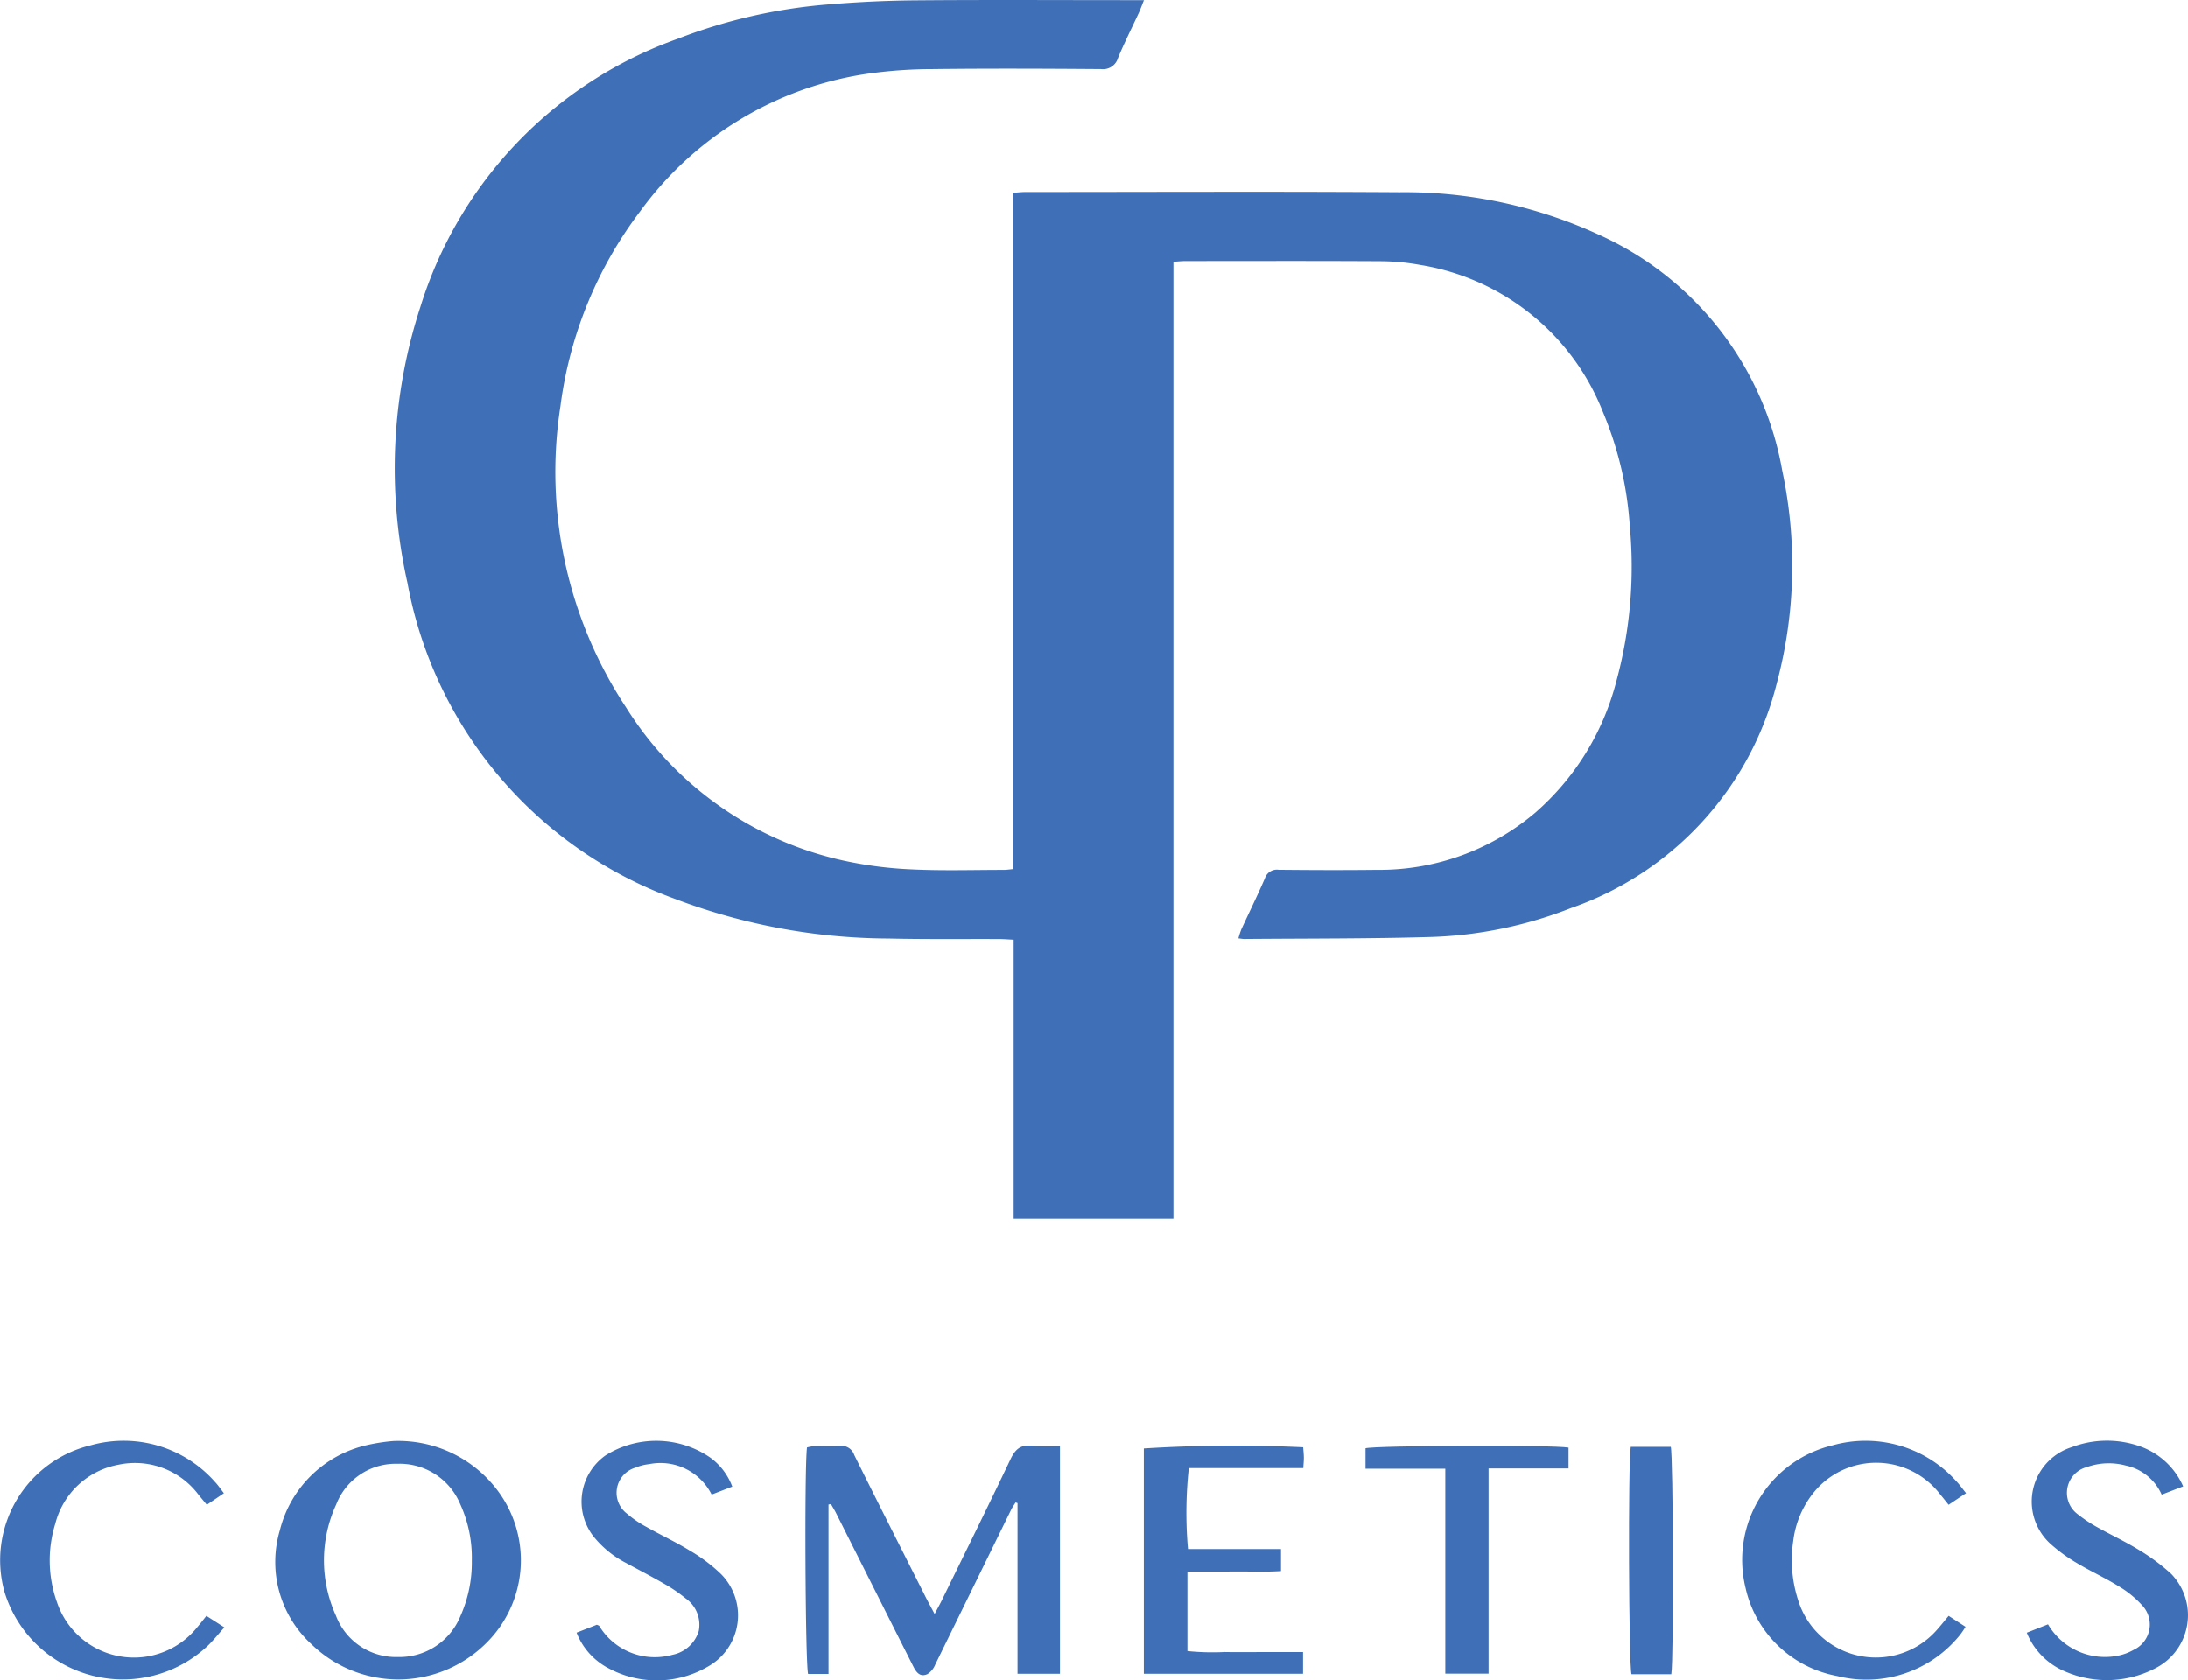 <svg xmlns="http://www.w3.org/2000/svg" viewBox="0 0 118.067 90.694">
  <defs>
    <style>
      .e8963d8c-cc44-4641-9b55-0b2a2ba72321 {
        fill: #3f6fb7;
      }
    </style>
  </defs>
  <g id="fa1e7d3f-dec9-4f4f-9a80-bb9ccbc82eb2" data-name="レイヤー 2">
    <g id="f76170cf-407b-4605-9e04-7d7a75199161" data-name="レイヤー 1">
      <g>
        <path class="e8963d8c-cc44-4641-9b55-0b2a2ba72321" d="M54.678,46.904V10.403c.255-.017.443-.041.631-.041,6.742-.002,13.484-.032,20.225.011a25.02,25.02,0,0,1,10.658,2.255A17.247,17.247,0,0,1,96.171,25.409a24.56,24.56,0,0,1-.294,11.463,17.292,17.292,0,0,1-11.101,12.136,22.577,22.577,0,0,1-7.49,1.559c-3.379.1-6.761.08-10.142.11-.085.001-.169-.017-.317-.034a4.292,4.292,0,0,1,.157-.485c.423-.919.871-1.828,1.273-2.756a.676.676,0,0,1,.738-.46c1.766.018,3.533.024,5.299.004a13.011,13.011,0,0,0,8.565-3.096,14.069,14.069,0,0,0,4.369-7.106,23.454,23.454,0,0,0,.721-8.325A19.057,19.057,0,0,0,86.49,22.223a12.796,12.796,0,0,0-9.886-7.928A12.155,12.155,0,0,0,74.486,14.1c-3.511-.02-7.022-.01-10.533-.008-.188,0-.376.022-.633.038V65.771H54.698V50.716c-.288-.014-.515-.034-.742-.035-2.003-.009-4.007.018-6.009-.029A32.893,32.893,0,0,1,36.39,48.501a22.486,22.486,0,0,1-14.403-17.046,28.153,28.153,0,0,1,.693-14.869A22.383,22.383,0,0,1,36.577,2.09,28.833,28.833,0,0,1,44.605.245C46.212.109,47.828.031,49.44.018c3.834-.032,7.668-.01,11.502-.01h.788c-.113.279-.182.474-.268.662-.379.821-.788,1.63-1.136,2.463a.842.842,0,0,1-.915.596c-3.037-.022-6.074-.036-9.111.001a24.888,24.888,0,0,0-3.6.266,18.458,18.458,0,0,0-12.152,7.401A22.101,22.101,0,0,0,30.242,21.923a23.052,23.052,0,0,0,3.529,16.239,18.512,18.512,0,0,0,11.79,8.294,21.535,21.535,0,0,0,3.642.465c1.655.08,3.316.026,4.975.027C54.323,46.947,54.467,46.923,54.678,46.904Z"/>
        <path class="e8963d8c-cc44-4641-9b55-0b2a2ba72321" d="M54.907,90.337V81.124l-.104-.036c-.081.132-.174.258-.241.396q-2.047,4.177-4.094,8.353a1.092,1.092,0,0,1-.421.517c-.331.15-.551.006-.751-.389q-.978-1.931-1.949-3.865-1.118-2.222-2.236-4.444c-.083-.164-.182-.319-.273-.479l-.131.023v9.146H43.606c-.15-.452-.206-11.12-.06-12.226a2.473,2.473,0,0,1,.405-.072c.452-.01.906.019,1.356-.012a.73.73,0,0,1,.789.492c1.274,2.565,2.569,5.12,3.859,7.677.134.266.278.527.479.905.158-.3.277-.513.384-.731,1.24-2.534,2.492-5.062,3.704-7.609.253-.532.535-.814,1.157-.739a13.13,13.13,0,0,0,1.518.012V90.337Z"/>
        <path class="e8963d8c-cc44-4641-9b55-0b2a2ba72321" d="M21.225,77.773a6.698,6.698,0,0,1,5.526,2.541,6.279,6.279,0,0,1-.508,8.363,6.72,6.72,0,0,1-9.432.067,6.02,6.02,0,0,1-1.708-6.158A6.274,6.274,0,0,1,19.81,77.992,10.132,10.132,0,0,1,21.225,77.773Zm4.236,6.465a6.97,6.97,0,0,0-.634-3.078,3.539,3.539,0,0,0-3.385-2.158,3.439,3.439,0,0,0-3.295,2.187,7.216,7.216,0,0,0-.017,6.014,3.464,3.464,0,0,0,3.339,2.229A3.551,3.551,0,0,0,24.84,87.239,7.075,7.075,0,0,0,25.461,84.238Z"/>
        <path class="e8963d8c-cc44-4641-9b55-0b2a2ba72321" d="M61.723,90.334V78.175a78.157,78.157,0,0,1,8.598-.064c.013.175.034.362.037.549.002.169-.017.339-.03.573H64.151a22.351,22.351,0,0,0-.045,4.371h5.019v1.188c-.826.057-1.657.017-2.487.024-.838.007-1.677.002-2.563.002V89.11a13.134,13.134,0,0,0,2.009.052c.711.014,1.421.003,2.132.003h2.099v1.17Z"/>
        <path class="e8963d8c-cc44-4641-9b55-0b2a2ba72321" d="M12.081,80.591l-.922.624c-.148-.178-.279-.341-.415-.499a4.287,4.287,0,0,0-4.346-1.665A4.321,4.321,0,0,0,2.985,82.227a6.696,6.696,0,0,0,.09,4.254,4.381,4.381,0,0,0,7.572,1.337c.154-.178.296-.366.49-.607l.969.621c-.325.363-.588.697-.892.989A6.681,6.681,0,0,1,.246,85.935,6.38,6.38,0,0,1,4.905,78.001a6.574,6.574,0,0,1,6.707,1.993C11.771,80.162,11.899,80.358,12.081,80.591Z"/>
        <path class="e8963d8c-cc44-4641-9b55-0b2a2ba72321" d="M106.091,80.588l-.941.627c-.152-.188-.292-.368-.44-.542a4.347,4.347,0,0,0-6.777-.2,5.152,5.152,0,0,0-1.168,2.689,7.001,7.001,0,0,0,.26,3.191,4.388,4.388,0,0,0,7.572,1.522c.184-.207.355-.425.555-.665l.91.591a4.496,4.496,0,0,1-.307.451,6.481,6.481,0,0,1-6.631,2.204,6.219,6.219,0,0,1-4.934-4.759,6.358,6.358,0,0,1,4.702-7.692,6.575,6.575,0,0,1,6.668,1.933C105.736,80.119,105.881,80.329,106.091,80.588Z"/>
        <path class="e8963d8c-cc44-4641-9b55-0b2a2ba72321" d="M117.808,80.222l-1.159.446a2.735,2.735,0,0,0-1.94-1.572,3.526,3.526,0,0,0-2.097.084,1.436,1.436,0,0,0-.481,2.554,7.543,7.543,0,0,0,1.017.678c.75.422,1.535.784,2.265,1.236a10.602,10.602,0,0,1,1.754,1.301,3.208,3.208,0,0,1-.803,5.06,5.656,5.656,0,0,1-4.929.202,3.812,3.812,0,0,1-2.066-2.091l1.146-.453a3.562,3.562,0,0,0,3.842,1.679,2.858,2.858,0,0,0,.778-.3,1.507,1.507,0,0,0,.457-2.407A5.442,5.442,0,0,0,114.3,85.596c-.712-.442-1.482-.789-2.2-1.22a8.866,8.866,0,0,1-1.409-1.014,3.079,3.079,0,0,1,1.107-5.258,5.349,5.349,0,0,1,3.79-.004A3.992,3.992,0,0,1,117.808,80.222Z"/>
        <path class="e8963d8c-cc44-4641-9b55-0b2a2ba72321" d="M39.513,80.234,38.4,80.664a3.09,3.09,0,0,0-3.372-1.643,2.608,2.608,0,0,0-.745.192,1.412,1.412,0,0,0-.454,2.479,5.815,5.815,0,0,0,1.062.724c.767.434,1.572.805,2.322,1.267a8.776,8.776,0,0,1,1.694,1.273,3.165,3.165,0,0,1-.695,4.984,5.475,5.475,0,0,1-5.322.127,3.683,3.683,0,0,1-1.778-1.95l1.094-.428c.06.03.113.039.131.069a3.502,3.502,0,0,0,3.767,1.597,1.703,1.703,0,0,0,.188-.045,1.861,1.861,0,0,0,1.413-1.284,1.737,1.737,0,0,0-.713-1.762,8.076,8.076,0,0,0-1.171-.795c-.67-.388-1.359-.742-2.039-1.113a5.442,5.442,0,0,1-1.782-1.465,3.057,3.057,0,0,1,.675-4.342,5.141,5.141,0,0,1,5.653.121A3.4,3.4,0,0,1,39.513,80.234Z"/>
        <path class="e8963d8c-cc44-4641-9b55-0b2a2ba72321" d="M73.686,79.267V78.166c.444-.152,10.169-.191,10.955-.036v1.124H80.326V90.33H77.991V79.267Z"/>
        <path class="e8963d8c-cc44-4641-9b55-0b2a2ba72321" d="M90.186,90.359H88.038c-.151-.463-.189-11.478-.04-12.272h2.159C90.289,78.528,90.326,89.534,90.186,90.359Z"/>
      </g>
    </g>
  </g>
</svg>
